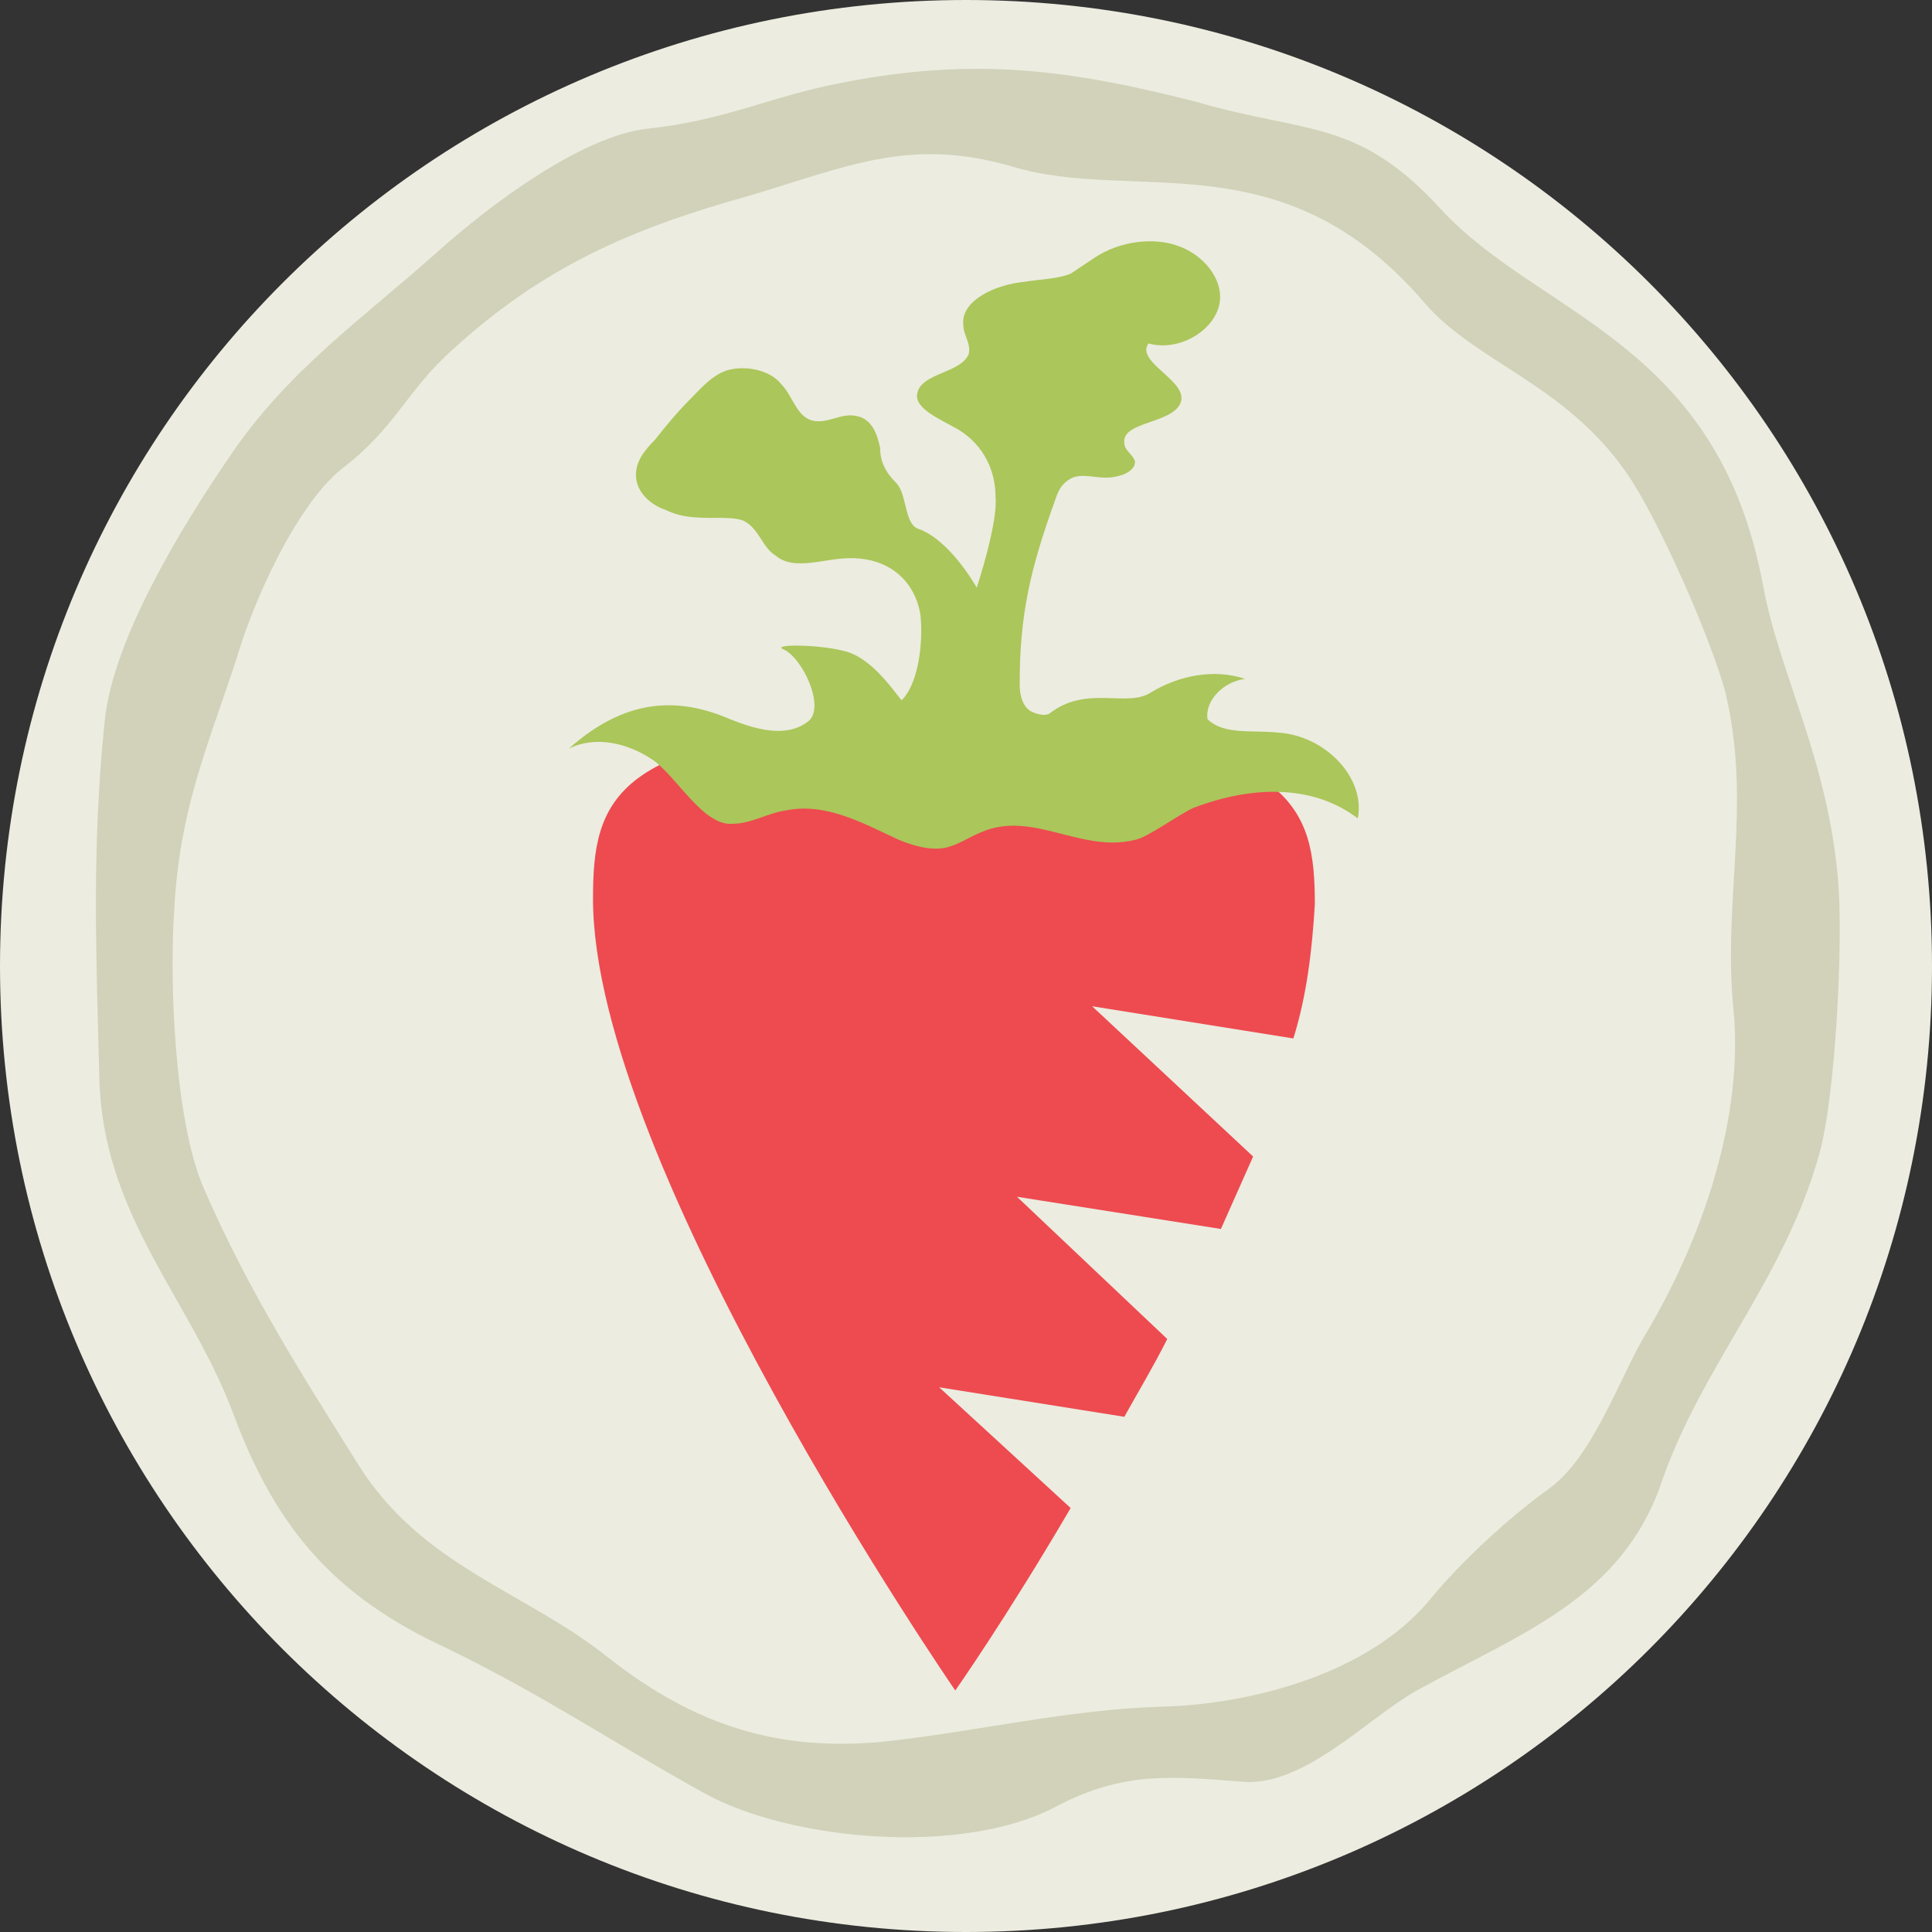 <?xml version="1.0" encoding="UTF-8"?>
<svg version="1.1" id="logo_x5F_eatups" xmlns="http://www.w3.org/2000/svg" xmlns:xlink="http://www.w3.org/1999/xlink" x="0px"
     y="0px" viewBox="0 0 72 72" style="enable-background:new 0 0 72 72;" xml:space="preserve">
<rect x="0" y="0" width="72" height="72" fill="#333333" stroke="none"/>
<style type="text/css">
	.st0{fill-rule:evenodd;clip-rule:evenodd;fill:#ECECE0;}
	.st1{fill-rule:evenodd;clip-rule:evenodd;fill:#D1D2B9;}
	.st2{fill-rule:evenodd;clip-rule:evenodd;fill:#ED4B50;}
	.st3{fill-rule:evenodd;clip-rule:evenodd;fill:#ABC65A;}
</style>
    <g>
	<path class="st0" d="M36,0c19.9,0,36,16.1,36,36S55.9,72,36,72S0,55.9,0,36S16.1,0,36,0"/>
        <path class="st1" d="M31.3,3.1c-2.6,0.5-4.3,1.4-7.2,1.7c-2.5,0.3-5.9,2.9-7.7,4.5c-2.9,2.6-5.7,4.5-7.9,7.8
		c-1.7,2.5-4.3,6.7-4.6,9.8c-0.5,4.8-0.3,9-0.2,13.2c0.1,5.2,3.4,8.3,5,12.6c1.6,4.3,3.8,6.8,7.9,8.7c3.7,1.8,6,3.4,9.6,5.4
		c3.2,1.8,9.7,2.4,13.2,0.5c2.5-1.3,4.3-1.1,6.9-0.9c2.3,0.2,4.7-2.4,6.5-3.4c3.8-2.1,7.6-3.4,9.1-7.7c1.5-4.4,4.6-7.6,5.9-12.3
		c0.6-2.1,0.9-7.9,0.7-10.2c-0.4-4.6-2.2-7.7-2.8-11c-1.7-9.1-8.3-10-12-14c-3.1-3.4-5-2.8-9.1-4C39.9,2.6,36.3,2.1,31.3,3.1
		 M37.7,6.2c4.6,1.4,10.1-1.1,15.4,5.1c1.9,2.2,5.2,3,7.5,6.3c1.2,1.7,3.2,6.3,3.7,8.2c1,4.2-0.1,7.7,0.3,11.8
		c0.4,4.1-1.2,8.6-3.2,12c-1,1.6-2,4.7-3.7,5.9c-1.8,1.3-3.5,3-4.4,4.1c-2.3,2.8-6.7,3.9-9.9,4c-3.6,0.1-6.8,0.9-10.4,1.3
		c-4,0.4-7.1-0.6-10.3-3.1c-3.1-2.5-7-3.4-9.4-7.3c-2-3.2-4-6.3-5.7-10.2c-1.1-2.5-1.3-7.8-1.1-10.5c0.2-3.6,1.2-5.9,2.3-9.2
		c0.6-2.1,2.2-5.7,3.9-7.1c2.1-1.6,2.4-2.9,4.2-4.5c3.4-3.1,6.7-4.5,11-5.7C31.6,6.2,33.9,5.1,37.7,6.2"/>
        <path class="st2" d="M33.7,27c-10.9,0.3-11.6,2.8-11.6,6.5c0,9.9,13.5,29.5,13.5,29.5s1.9-2.7,4.3-6.8l-4.9-4.5l6.9,1.1
		c0.5-0.9,1.1-1.9,1.6-2.9l-5.6-5.3l7.6,1.2c0.4-0.9,0.8-1.8,1.2-2.7l-6-5.6l7.5,1.2c0.5-1.6,0.7-3.3,0.8-5c0-3.6-0.7-6.2-11.6-6.5
		H33.7z"/>
        <path class="st3" d="M34.3,22.9c-0.2-1.2-1.1-2.1-2.6-2.1c-1,0-2.1,0.5-2.8-0.1c-0.5-0.3-0.6-1-1.2-1.3c-0.3-0.1-0.6-0.1-1-0.1
		c-0.7,0-1.3,0-1.9-0.3c-0.6-0.2-1.1-0.7-1.1-1.3c0-0.5,0.3-0.9,0.7-1.3c0.4-0.5,0.8-1,1.3-1.5c0.4-0.4,0.8-0.9,1.4-1.1
		c0.7-0.2,1.6,0,2,0.5c0.5,0.5,0.6,1.4,1.4,1.4c0.5,0,0.9-0.3,1.4-0.2c0.6,0.1,0.8,0.7,0.9,1.2c0,0.5,0.2,0.9,0.6,1.3
		c0.4,0.4,0.3,1.5,0.8,1.7c1.2,0.4,2.2,2.2,2.2,2.2s0.8-2.4,0.7-3.4c0-0.9-0.4-1.9-1.4-2.5c-0.7-0.4-1.7-0.8-1.5-1.4
		c0.2-0.7,1.6-0.7,1.9-1.4c0.1-0.4-0.2-0.7-0.2-1.1c-0.1-0.9,1.2-1.5,2.3-1.6c0.6-0.1,1.2-0.1,1.7-0.3c0.3-0.2,0.6-0.4,0.9-0.6
		c0.9-0.6,2.2-0.8,3.2-0.4c1,0.4,1.7,1.4,1.4,2.3c-0.3,0.9-1.5,1.6-2.6,1.3c-0.5,0.7,1.5,1.4,1.2,2.2c-0.3,0.8-2.2,0.7-2.1,1.5
		c0,0.3,0.3,0.4,0.4,0.7c0,0.4-0.6,0.6-1.1,0.6c-0.5,0-1-0.2-1.4,0.1c-0.3,0.2-0.4,0.5-0.5,0.8c-0.9,2.5-1.3,4.2-1.3,6.8
		c0,0.4,0.1,0.8,0.4,1c0.2,0.1,0.5,0.2,0.7,0.1c1.4-1.1,2.9-0.2,3.8-0.8c1-0.6,2.3-0.9,3.5-0.5c-0.8,0.1-1.5,0.8-1.4,1.5
		c0.6,0.6,1.7,0.4,2.6,0.5c1.8,0.1,3.3,1.7,3,3.2c-1.7-1.3-4-1.2-6.1-0.4c-0.5,0.2-1.7,1.1-2.2,1.2c-2,0.5-3.8-1.1-5.7-0.3
		c-0.5,0.2-0.9,0.5-1.4,0.6c-0.6,0.1-1.2-0.1-1.7-0.3c-1.3-0.6-2.7-1.4-4.2-1.1c-0.7,0.1-1.3,0.5-2,0.5c-1.1,0.1-2.1-1.8-3-2.4
		c-0.9-0.6-2.1-0.9-3.1-0.4c1.8-1.6,3.7-2.1,6-1.1c1,0.4,2.1,0.7,2.9,0.1c0.7-0.5-0.2-2.4-0.9-2.7c-0.5-0.2,1.4-0.2,2.4,0.1
		c0.9,0.3,1.6,1.3,2,1.8C34.3,25.4,34.4,23.7,34.3,22.9"/>
</g>
</svg>